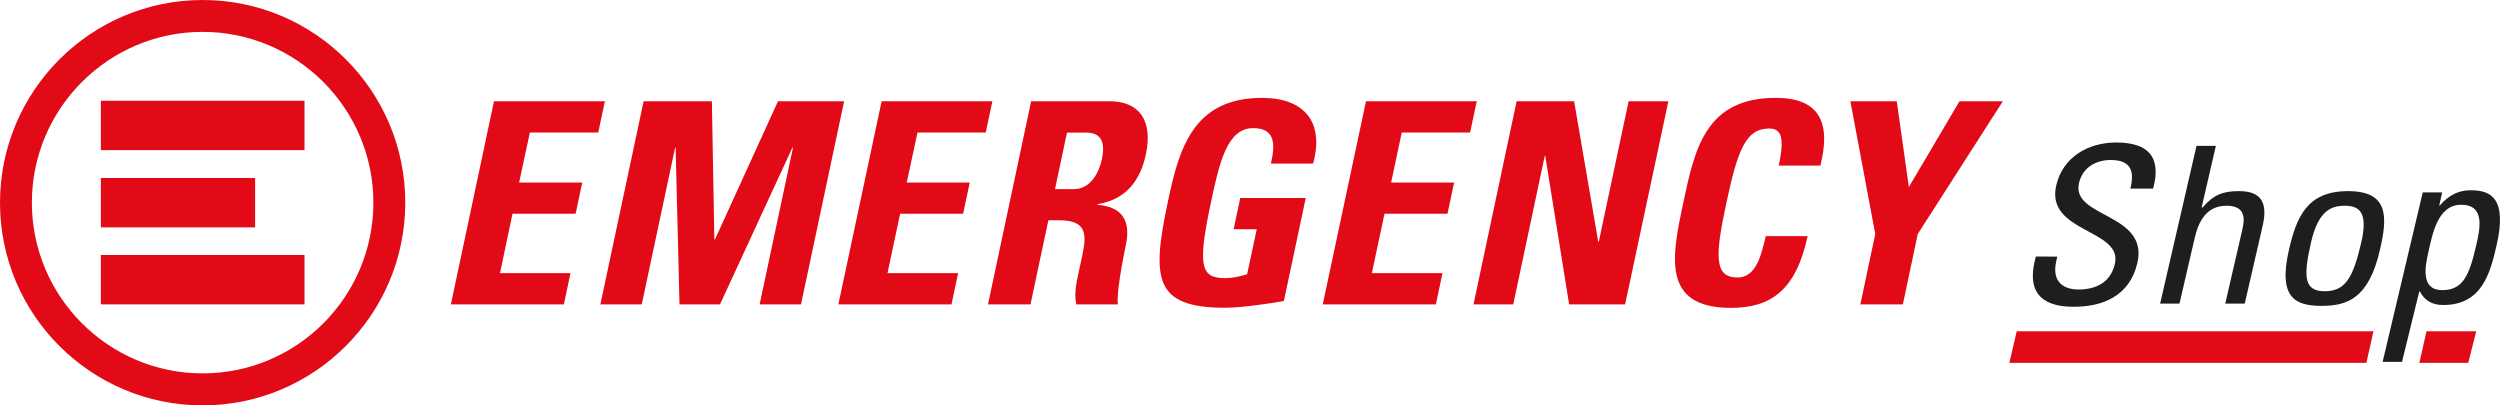 <?xml version="1.0" encoding="UTF-8"?> <!-- Generator: Adobe Illustrator 25.3.0, SVG Export Plug-In . SVG Version: 6.00 Build 0) --> <svg xmlns="http://www.w3.org/2000/svg" xmlns:xlink="http://www.w3.org/1999/xlink" version="1.1" id="Livello_1" x="0px" y="0px" viewBox="0 0 2000 324.3" style="enable-background:new 0 0 2000 324.3;" xml:space="preserve"> <style type="text/css"> .st0{fill:#E30A18;} .st1{fill:#1E1E1C;} </style> <g> <g> <polygon class="st0" points="423.9,106 478.6,106 483.9,81 395.2,81 360.7,243.5 451.1,243.5 456.4,218.5 400,218.5 410,171 460.5,171 465.8,146 415.3,146 "></polygon> <polygon class="st0" points="622.4,81 572,191.5 571.5,191.5 569.5,81 514.9,81 480.3,243.5 513.4,243.5 540.1,118.1 540.5,118.1 543.6,243.5 576,243.5 633.9,118.1 634.4,118.1 607.7,243.5 640.8,243.5 675.3,81 "></polygon> <polygon class="st0" points="734,106 788.6,106 793.9,81 705.3,81 670.7,243.5 761.2,243.5 766.5,218.5 710,218.5 720.1,171 770.5,171 775.8,146 725.4,146 "></polygon> <path class="st0" d="M887.7,81h-62.8l-34.5,162.5h34l14.3-67.3h8.8c26.1,0,20.8,16.4,16.7,35.8c-2.2,10.6-5.5,21.6-3.1,31.5h33.3 c-1.7-6.8,4.1-37.4,6.3-47.7c6.2-29.3-15.4-31.1-22.7-32l0.1-0.5c22.8-3.6,34.2-19.1,38.6-39.8C922.6,95.9,910.9,81,887.7,81 M881.5,127.4c-2.2,10.4-8.9,23.9-22.4,23.9H844l9.6-45.2h15.1C879.5,106,884.8,111.8,881.5,127.4"></path> <path class="st0" d="M1009.6,78.3c-55.6,0-66.5,41.6-75.2,82.6c-13.1,61.7-11.6,85.3,45.6,85.3c13.5,0,37.4-3.6,47.1-5.4 l17.5-82.4h-52.4l-5.3,25h18.5l-7.7,36c-5.6,1.8-11.9,3.1-17.5,3.1c-19.4,0-22.4-9-11.6-59.9c6.7-31.5,12.8-60.1,33.9-60.1 c18,0,17.7,13.3,14.2,28.4h33.8C1059.7,97,1042.9,78.3,1009.6,78.3"></path> <polygon class="st0" points="1121.4,106 1176.1,106 1181.4,81 1092.8,81 1058.2,243.5 1148.7,243.5 1154,218.5 1097.5,218.5 1107.6,171 1158,171 1163.3,146 1112.9,146 "></polygon> <polygon class="st0" points="1279,193.5 1278.6,193.5 1259.3,81 1213.3,81 1178.8,243.5 1210.6,243.5 1235.8,124.7 1236.2,124.7 1255.3,243.5 1300.1,243.5 1334.7,81 1302.9,81 "></polygon> <path class="st0" d="M1420.5,78.3c-56.1,0-64.8,41-73.9,84c-9,42.5-17.8,84,38.2,84c31.7,0,52-14,61.3-57.4h-33.5 c-3.2,12.8-6.8,33.1-22.6,33.1c-19.1,0-17.8-18-8.9-59.6s15.2-59.6,34.3-59.6c10.1,0,12.2,8.1,7.6,29.7h33.3 C1465.1,97.4,1455.2,78.3,1420.5,78.3"></path> <polygon class="st0" points="1567.6,81 1527.1,149.6 1517.4,81 1480.3,81 1500.2,187.2 1488.3,243.5 1522.3,243.5 1534.2,187.2 1602.3,81 "></polygon> <path class="st0" d="M162.1,0C72.7,0,0,72.7,0,162.2s72.7,162.1,162.1,162.1s162.1-72.7,162.1-162.1C324.3,72.7,251.6,0,162.1,0 M162.1,298.7c-75.3,0-136.6-61.3-136.6-136.6S86.8,25.5,162.1,25.5s136.6,61.3,136.6,136.6C298.7,237.5,237.5,298.7,162.1,298.7"></path> <rect x="80.7" y="80.6" class="st0" width="162.9" height="39.5"></rect> <rect x="80.7" y="142.4" class="st0" width="123.4" height="39.5"></rect> <rect x="80.7" y="204" class="st0" width="162.9" height="39.5"></rect> </g> <g> <path class="st1" d="M1645.8,205.3l-0.8,3.7c-3.9,17.1,6.6,22.6,17.7,22.6c13.8,0,25.7-5.4,29.2-20.5c6.4-28-55.7-24.8-46.9-62.8 c5.2-22.4,25.1-34.3,48.1-34.3c25,0,36.4,11.2,29.4,36.9h-18.2c3.4-13.8,0.7-22.9-15.8-22.9c-10.4,0-22.2,4.9-25.3,18.5 c-6.4,27.8,55.9,23.8,46.7,63.8c-6.1,26.6-28,35.1-50.5,35.1c-40.4,0.3-33.9-28.2-30.7-40.2L1645.8,205.3L1645.8,205.3z"></path> <path class="st1" d="M1780.2,242.9l13.8-59.8c2.5-10.8,0.5-18.5-12.8-18.5c-15.5,0-22.2,11.5-25.6,26.4l-12,51.9h-15.5l29.1-126.2 h15.5l-11.4,49.3h0.8c8.6-10.3,16.5-13.1,29-13.1c16.3,0,23.6,7.5,19.1,27.4l-14.4,62.6H1780.2L1780.2,242.9z"></path> <path class="st1" d="M1831.1,200.1c6-25.9,14.1-47.2,47.3-47.2s31.5,21.3,25.5,47.2c-9,39-26.4,44.6-46.7,44.6 C1837,244.6,1822.2,239.1,1831.1,200.1 M1889,194c5.6-24.1-1.4-29.4-13.3-29.4c-11.9,0-21.3,5.2-26.9,29.4c-6.6,28.7-5,39,11.1,39 C1876.1,232.9,1882.4,222.6,1889,194"></path> <path class="st1" d="M1951.4,164.4h0.4c7.2-8.2,14.8-12.2,24.8-12.2c15.3,0,29.6,5.6,20.6,44.4c-5.1,22-11.7,47.4-42.6,47.4 c-9.1,0-14.9-3.7-18.6-10.7h-0.6l-13.8,56.2h-15.5l32.1-135.6h15.5L1951.4,164.4z M1980.9,196.5c3.1-13.3,7.5-32.7-12-32.7 c-19.1,0-23.1,24.5-26.2,37.9c-2.7,11.7-6.2,30.4,11,30.4C1970.4,232.2,1975.5,220.1,1980.9,196.5"></path> <g> <polygon class="st0" points="1607.5,290.3 1893.1,290.3 1898.8,265 1613.4,265 "></polygon> <polygon class="st0" points="1941.2,265 1935.5,290.3 1974.6,290.3 1981,265 "></polygon> </g> </g> </g> </svg> 